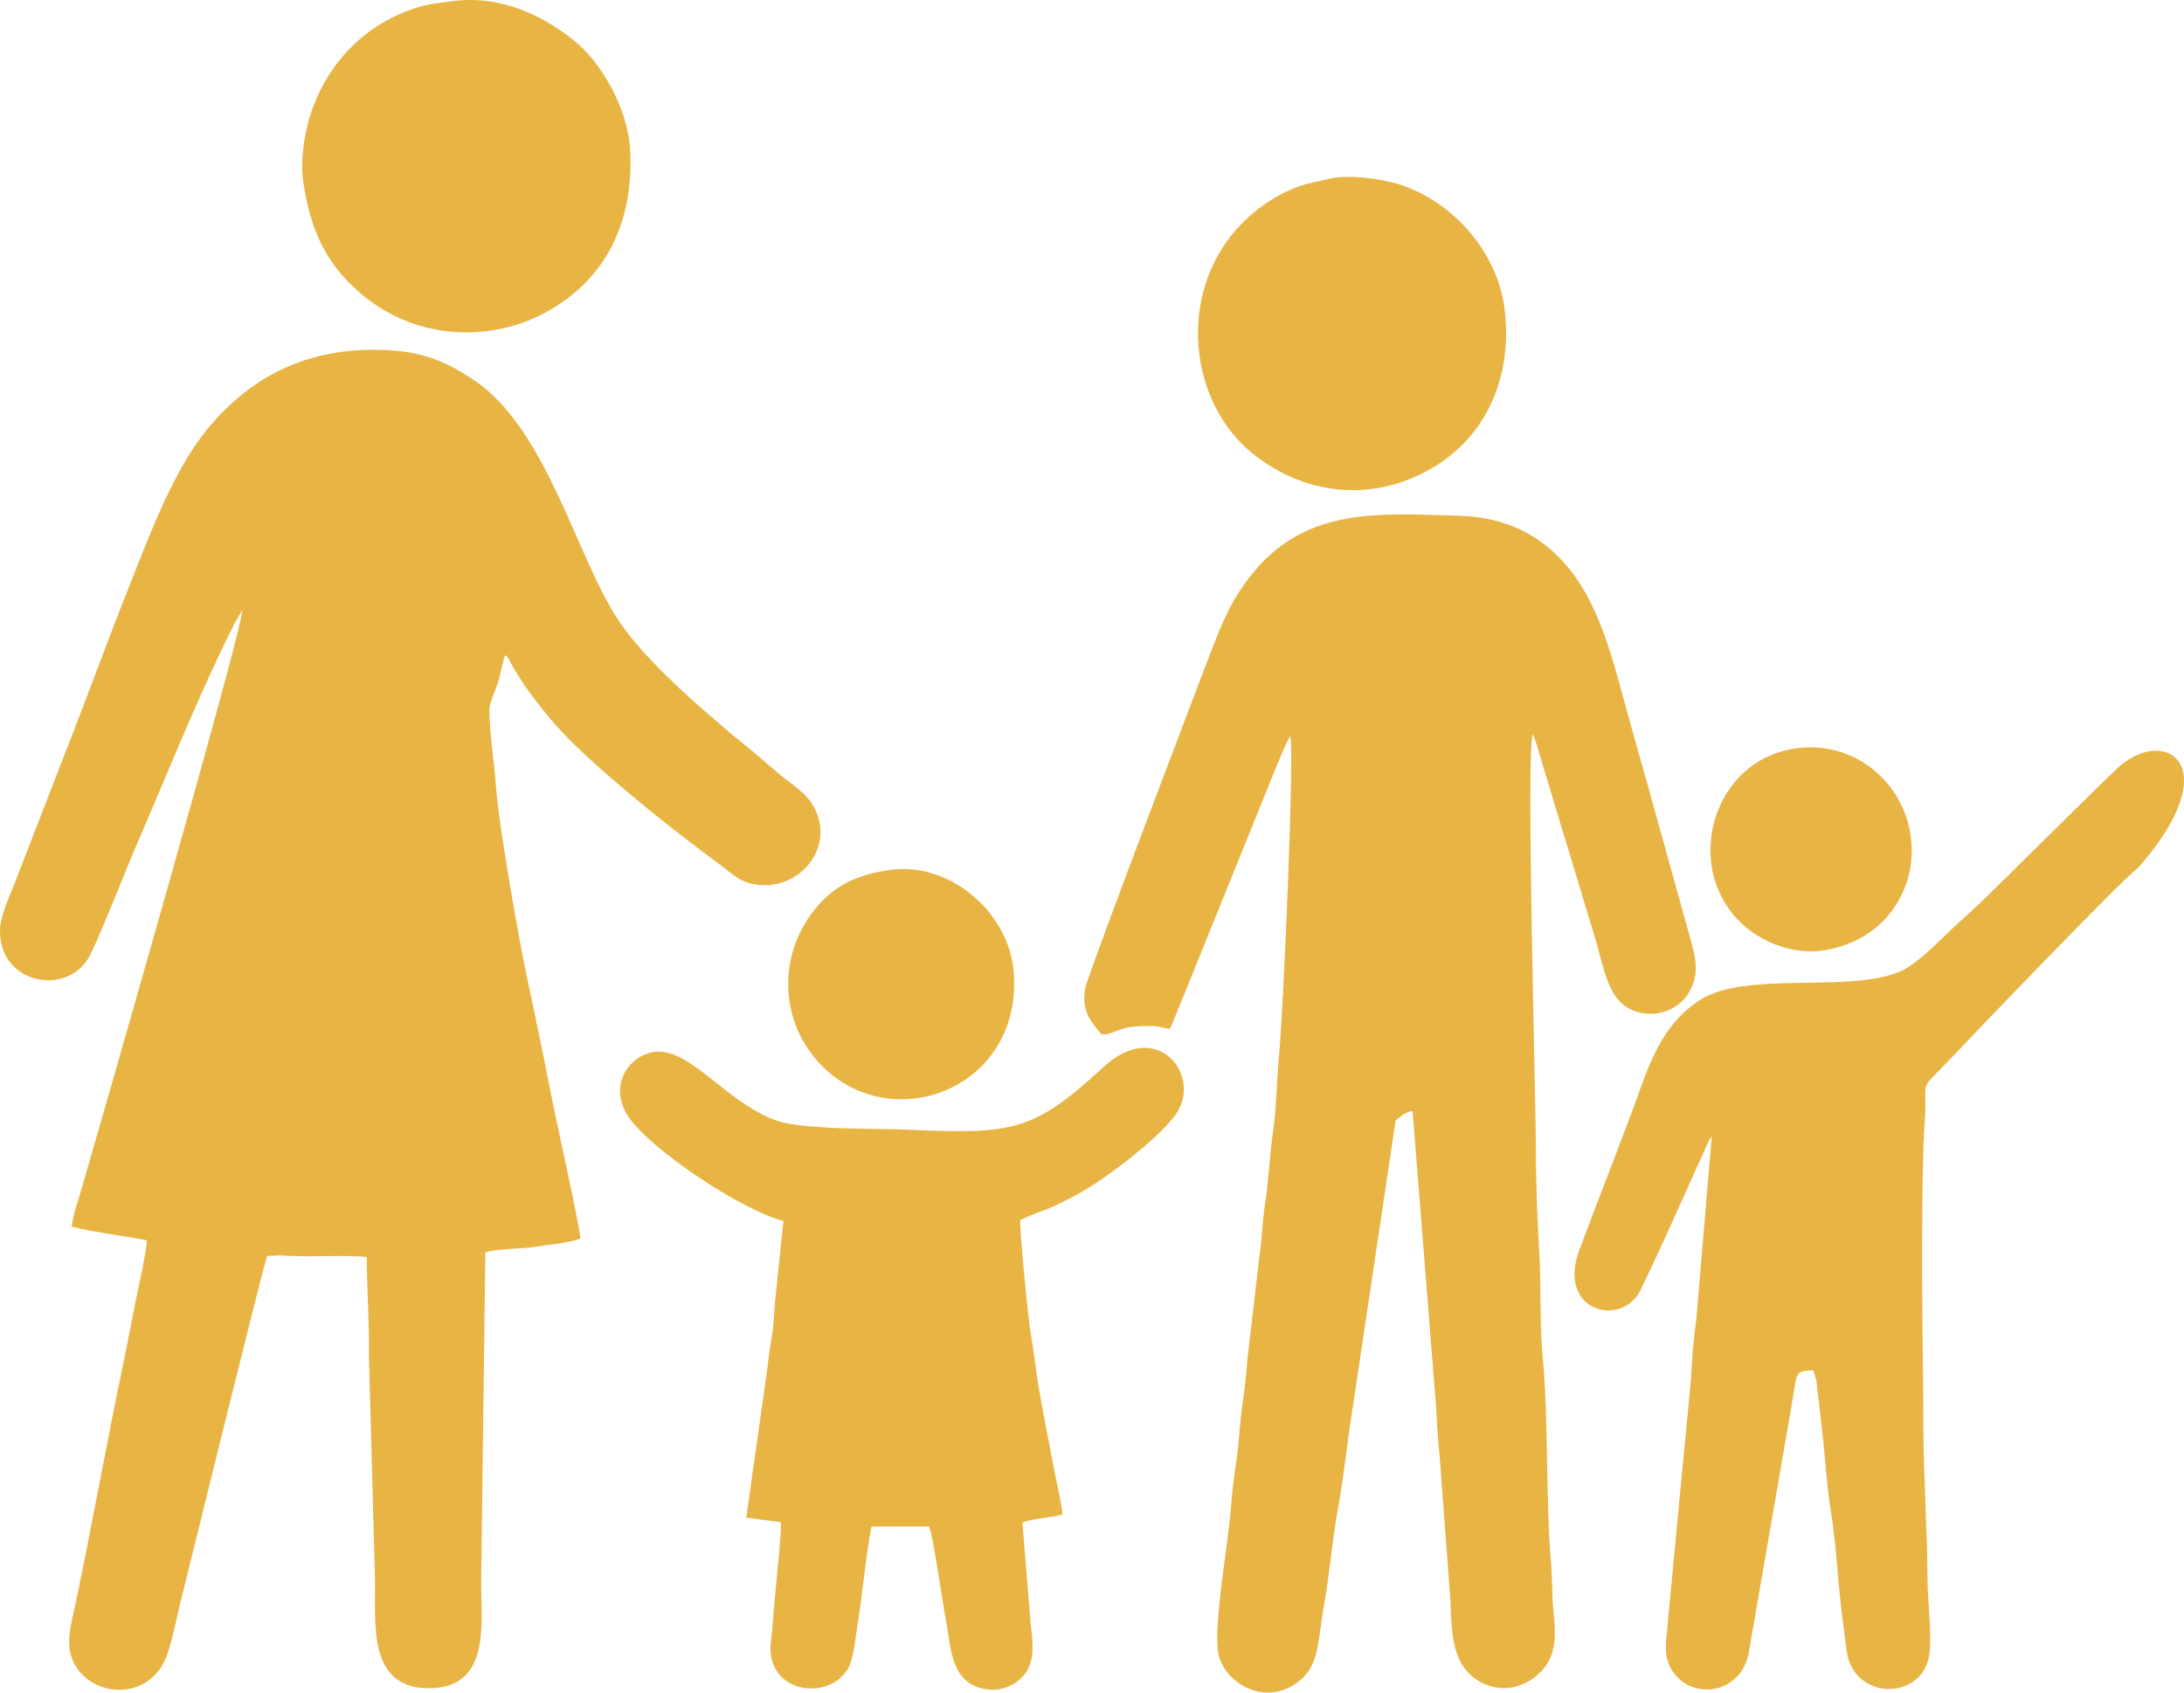 <svg width="80" height="62" viewBox="0 0 80 62" fill="none" xmlns="http://www.w3.org/2000/svg">
<path fill-rule="evenodd" clip-rule="evenodd" d="M0 34.097L0.001 34.147C0.02 36.083 2.554 36.536 3.323 34.942C3.805 33.942 4.608 31.857 5.115 30.687C6.299 27.952 7.264 25.485 8.577 22.863L8.879 22.336C8.839 23.233 3.721 41.011 3.011 43.471C2.895 43.874 2.666 44.511 2.628 44.934C3.499 45.158 5.081 45.348 5.373 45.436C5.401 45.707 5.041 47.297 4.966 47.672C4.818 48.411 4.683 49.145 4.526 49.897C3.904 52.867 3.385 55.791 2.771 58.725C2.612 59.482 2.355 60.241 2.717 60.931C3.371 62.178 5.339 62.299 6.034 60.834C6.259 60.36 6.464 59.283 6.596 58.751C6.886 57.586 9.717 46.068 9.786 46.009L10.215 45.983C11.167 46.068 12.719 45.961 13.435 46.045C13.437 47.208 13.541 48.801 13.513 49.682L13.736 57.874C13.765 59.44 13.439 61.88 15.757 61.841C17.981 61.804 17.623 59.447 17.624 58.024L17.779 45.884C18.019 45.75 19.189 45.743 19.584 45.676C20.102 45.588 20.852 45.532 21.266 45.368C21.127 44.405 20.53 41.775 20.297 40.631C19.98 39.076 19.675 37.508 19.338 35.965C19.034 34.567 18.257 30.207 18.158 28.703C18.099 27.812 17.929 26.922 17.927 26.005C17.926 25.756 18.153 25.274 18.235 25.026C18.317 24.778 18.425 24.182 18.502 24.003C18.623 24.064 18.65 24.177 18.73 24.323C18.804 24.458 18.871 24.565 18.936 24.67C19.089 24.911 19.211 25.109 19.374 25.332C19.702 25.779 20.082 26.252 20.373 26.581C21.54 27.898 24.149 30.016 25.769 31.221C25.972 31.372 26.222 31.566 26.424 31.716C26.953 32.108 27.223 32.427 28.038 32.425C29.324 32.423 30.436 31.155 29.926 29.804C29.71 29.232 29.29 28.927 28.818 28.569C28.356 28.219 27.959 27.843 27.514 27.476C27.273 27.278 27.101 27.134 26.881 26.962C26.692 26.814 26.45 26.591 26.236 26.409C25.127 25.464 23.553 24.041 22.704 22.798C21.121 20.478 20.055 15.713 17.352 13.919C16.241 13.181 15.35 12.808 13.66 12.812C11.11 12.817 9.185 13.85 7.697 15.594C6.396 17.119 5.54 19.449 4.763 21.397C3.956 23.419 3.128 25.706 2.334 27.715L0.509 32.425C0.332 32.875 -0.005 33.596 0 34.097L0 34.097Z" fill="#E8B545"/>
<path fill-rule="evenodd" clip-rule="evenodd" d="M40.356 37.895C40.893 37.906 40.894 37.545 42.218 37.585C42.524 37.594 42.597 37.673 42.857 37.678C42.96 37.482 43.032 37.26 43.121 37.048C43.21 36.833 43.304 36.611 43.398 36.375L46.676 28.271C46.798 27.981 47.103 27.196 47.258 26.965C47.427 27.352 47.011 37.021 46.852 38.644C46.772 39.455 46.757 40.605 46.63 41.468C46.5 42.341 46.485 43.148 46.325 44.205C46.23 44.829 46.229 45.455 46.127 46.065L45.699 49.732C45.653 50.329 45.584 50.96 45.497 51.554C45.406 52.173 45.391 52.804 45.301 53.42C45.222 53.965 45.122 54.684 45.087 55.229C45.006 56.5 44.375 59.831 44.661 60.711C44.977 61.681 46.213 62.384 47.303 61.77C48.372 61.167 48.246 60.193 48.49 58.856C48.702 57.696 48.791 56.454 49.009 55.268C49.22 54.114 49.34 52.901 49.524 51.739L51.123 41.041C51.276 40.906 51.537 40.704 51.742 40.7L52.599 51.479C52.642 52.092 52.656 52.687 52.73 53.284L53.132 58.672C53.169 59.991 53.242 61.018 54.152 61.568C55.206 62.205 56.354 61.611 56.759 60.787C57.016 60.264 56.965 59.655 56.905 59.061C56.843 58.454 56.865 57.818 56.811 57.213C56.628 55.156 56.717 51.828 56.513 49.764C56.394 48.556 56.456 47.217 56.388 45.984C56.322 44.792 56.262 43.44 56.262 42.239C56.261 40.43 55.896 27.508 56.144 26.898C56.262 27.13 56.343 27.474 56.433 27.766C56.537 28.102 56.618 28.371 56.713 28.689C56.888 29.275 57.077 29.913 57.267 30.528C57.638 31.727 58.005 32.983 58.38 34.198C58.808 35.582 58.885 36.946 60.246 37.123C60.918 37.211 61.558 36.877 61.859 36.368C62.27 35.677 62.113 35.085 61.914 34.372C61.215 31.873 60.55 29.424 59.833 26.906C59.089 24.297 58.642 21.83 56.92 20.234C56.057 19.434 54.916 18.941 53.499 18.895C50.483 18.796 47.936 18.599 45.982 20.884C45.194 21.805 44.816 22.664 44.308 23.998C44.041 24.7 39.851 35.676 39.756 36.183C39.601 37.015 39.946 37.423 40.356 37.895L40.356 37.895Z" fill="#E8B545"/>
<path fill-rule="evenodd" clip-rule="evenodd" d="M78.302 31.81C81.675 27.988 79.269 26.529 77.546 28.155C77.285 28.377 72.78 32.847 72.542 33.071L71.811 33.739C71.161 34.318 70.277 35.304 69.574 35.599C67.747 36.365 64.002 35.579 62.333 36.593C61.2 37.282 60.633 38.357 60.108 39.818C59.377 41.852 58.587 43.806 57.85 45.792C57.011 48.05 59.411 48.658 60.096 47.25C60.385 46.655 60.674 46.028 60.975 45.379L62.574 41.834C62.606 41.766 62.585 41.802 62.628 41.728C62.668 41.659 62.669 41.661 62.702 41.622L62.139 48.287C62.048 48.926 61.967 49.852 61.944 50.481L61.11 59.223C61.072 60.024 60.839 60.644 61.316 61.288C62.064 62.3 63.854 62.042 64.078 60.423L65.67 51.231C65.822 50.277 65.756 50.206 66.428 50.199L66.526 50.551C66.546 50.675 66.556 50.709 66.565 50.833L66.786 52.779C66.872 53.598 66.928 54.532 67.063 55.351C67.193 56.135 67.278 57.137 67.344 57.922C67.412 58.738 67.535 59.638 67.643 60.468C67.883 62.302 70.41 62.318 70.67 60.614C70.775 59.926 70.607 58.636 70.605 57.874C70.6 56.14 70.457 54.013 70.454 52.33C70.452 51.379 70.444 50.433 70.43 49.482C70.404 47.7 70.376 42.85 70.501 41.102C70.626 39.355 70.154 40.163 71.599 38.622C72.102 38.085 77.92 32.012 78.302 31.81L78.302 31.81Z" fill="#E8B545"/>
<path fill-rule="evenodd" clip-rule="evenodd" d="M28.697 44.72L28.41 47.497C28.352 47.954 28.355 48.516 28.277 48.93C28.197 49.355 28.138 49.874 28.087 50.281L27.335 55.594L28.604 55.759C28.645 56.106 28.341 58.755 28.31 59.424C28.282 60.038 28.079 60.546 28.413 61.145C28.933 62.078 30.512 62.102 31.071 61.107C31.275 60.745 31.343 59.928 31.419 59.464C31.605 58.322 31.716 56.962 31.921 55.917L34.028 55.917C34.168 56.153 34.538 58.796 34.649 59.35C34.839 60.307 34.786 61.708 36.176 61.887C36.789 61.967 37.341 61.621 37.575 61.273C37.895 60.796 37.846 60.205 37.759 59.536L37.451 55.776C37.725 55.631 38.552 55.593 38.919 55.478C38.895 55.129 38.763 54.577 38.687 54.201C38.602 53.779 38.517 53.349 38.438 52.92C38.279 52.057 38.087 51.167 37.966 50.279C37.907 49.844 37.843 49.353 37.769 48.946C37.669 48.397 37.335 44.985 37.374 44.687C38.355 44.242 38.288 44.395 39.537 43.708C40.542 43.154 42.43 41.707 43.059 40.836C44.077 39.426 42.401 37.25 40.415 39.089C37.838 41.476 37.071 41.548 33.23 41.38C32.216 41.336 31.137 41.366 30.133 41.293C28.939 41.207 28.48 41.166 27.588 40.637C25.916 39.644 24.765 37.962 23.46 38.706C22.757 39.107 22.448 40.007 22.982 40.851C23.759 42.079 27.237 44.377 28.697 44.72L28.697 44.72Z" fill="#E8B545"/>
<path fill-rule="evenodd" clip-rule="evenodd" d="M16.538 0.048C16.029 0.119 15.73 0.133 15.259 0.282C13.43 0.859 12.09 2.213 11.45 3.966C11.198 4.656 10.977 5.771 11.108 6.662C11.356 8.345 11.889 9.595 13.141 10.689C13.635 11.121 14.221 11.515 15.019 11.813C16.595 12.403 18.471 12.269 19.977 11.45C22.224 10.227 23.211 8.113 23.084 5.523C23.004 3.905 21.965 2.245 21.062 1.513C19.956 0.617 18.376 -0.21 16.538 0.048Z" fill="#E8B545"/>
<path fill-rule="evenodd" clip-rule="evenodd" d="M48.69 6.548C48.27 6.658 47.981 6.685 47.566 6.832C47.244 6.946 46.891 7.121 46.623 7.285C42.987 9.521 43.18 14.508 45.954 16.67C47.833 18.135 50.271 18.418 52.441 17.155C54.422 16.002 55.388 13.865 55.126 11.42C54.892 9.239 53.219 7.392 51.276 6.76C50.661 6.559 49.363 6.371 48.69 6.548Z" fill="#E8B545"/>
<path fill-rule="evenodd" clip-rule="evenodd" d="M32.57 31.871C31.448 32.04 30.6 32.377 29.846 33.31C28.389 35.112 28.584 37.695 30.301 39.226C32.959 41.595 37.469 39.732 37.132 35.594C36.956 33.428 34.789 31.537 32.57 31.871Z" fill="#E8B545"/>
<path fill-rule="evenodd" clip-rule="evenodd" d="M65.909 27.398C62.673 27.737 61.527 31.928 63.958 33.972C64.592 34.505 65.698 34.992 66.807 34.813C67.909 34.634 68.688 34.118 69.185 33.509C69.764 32.8 70.154 31.828 69.99 30.624C69.737 28.756 68.061 27.173 65.909 27.398V27.398Z" fill="#E8B545"/>
</svg>
